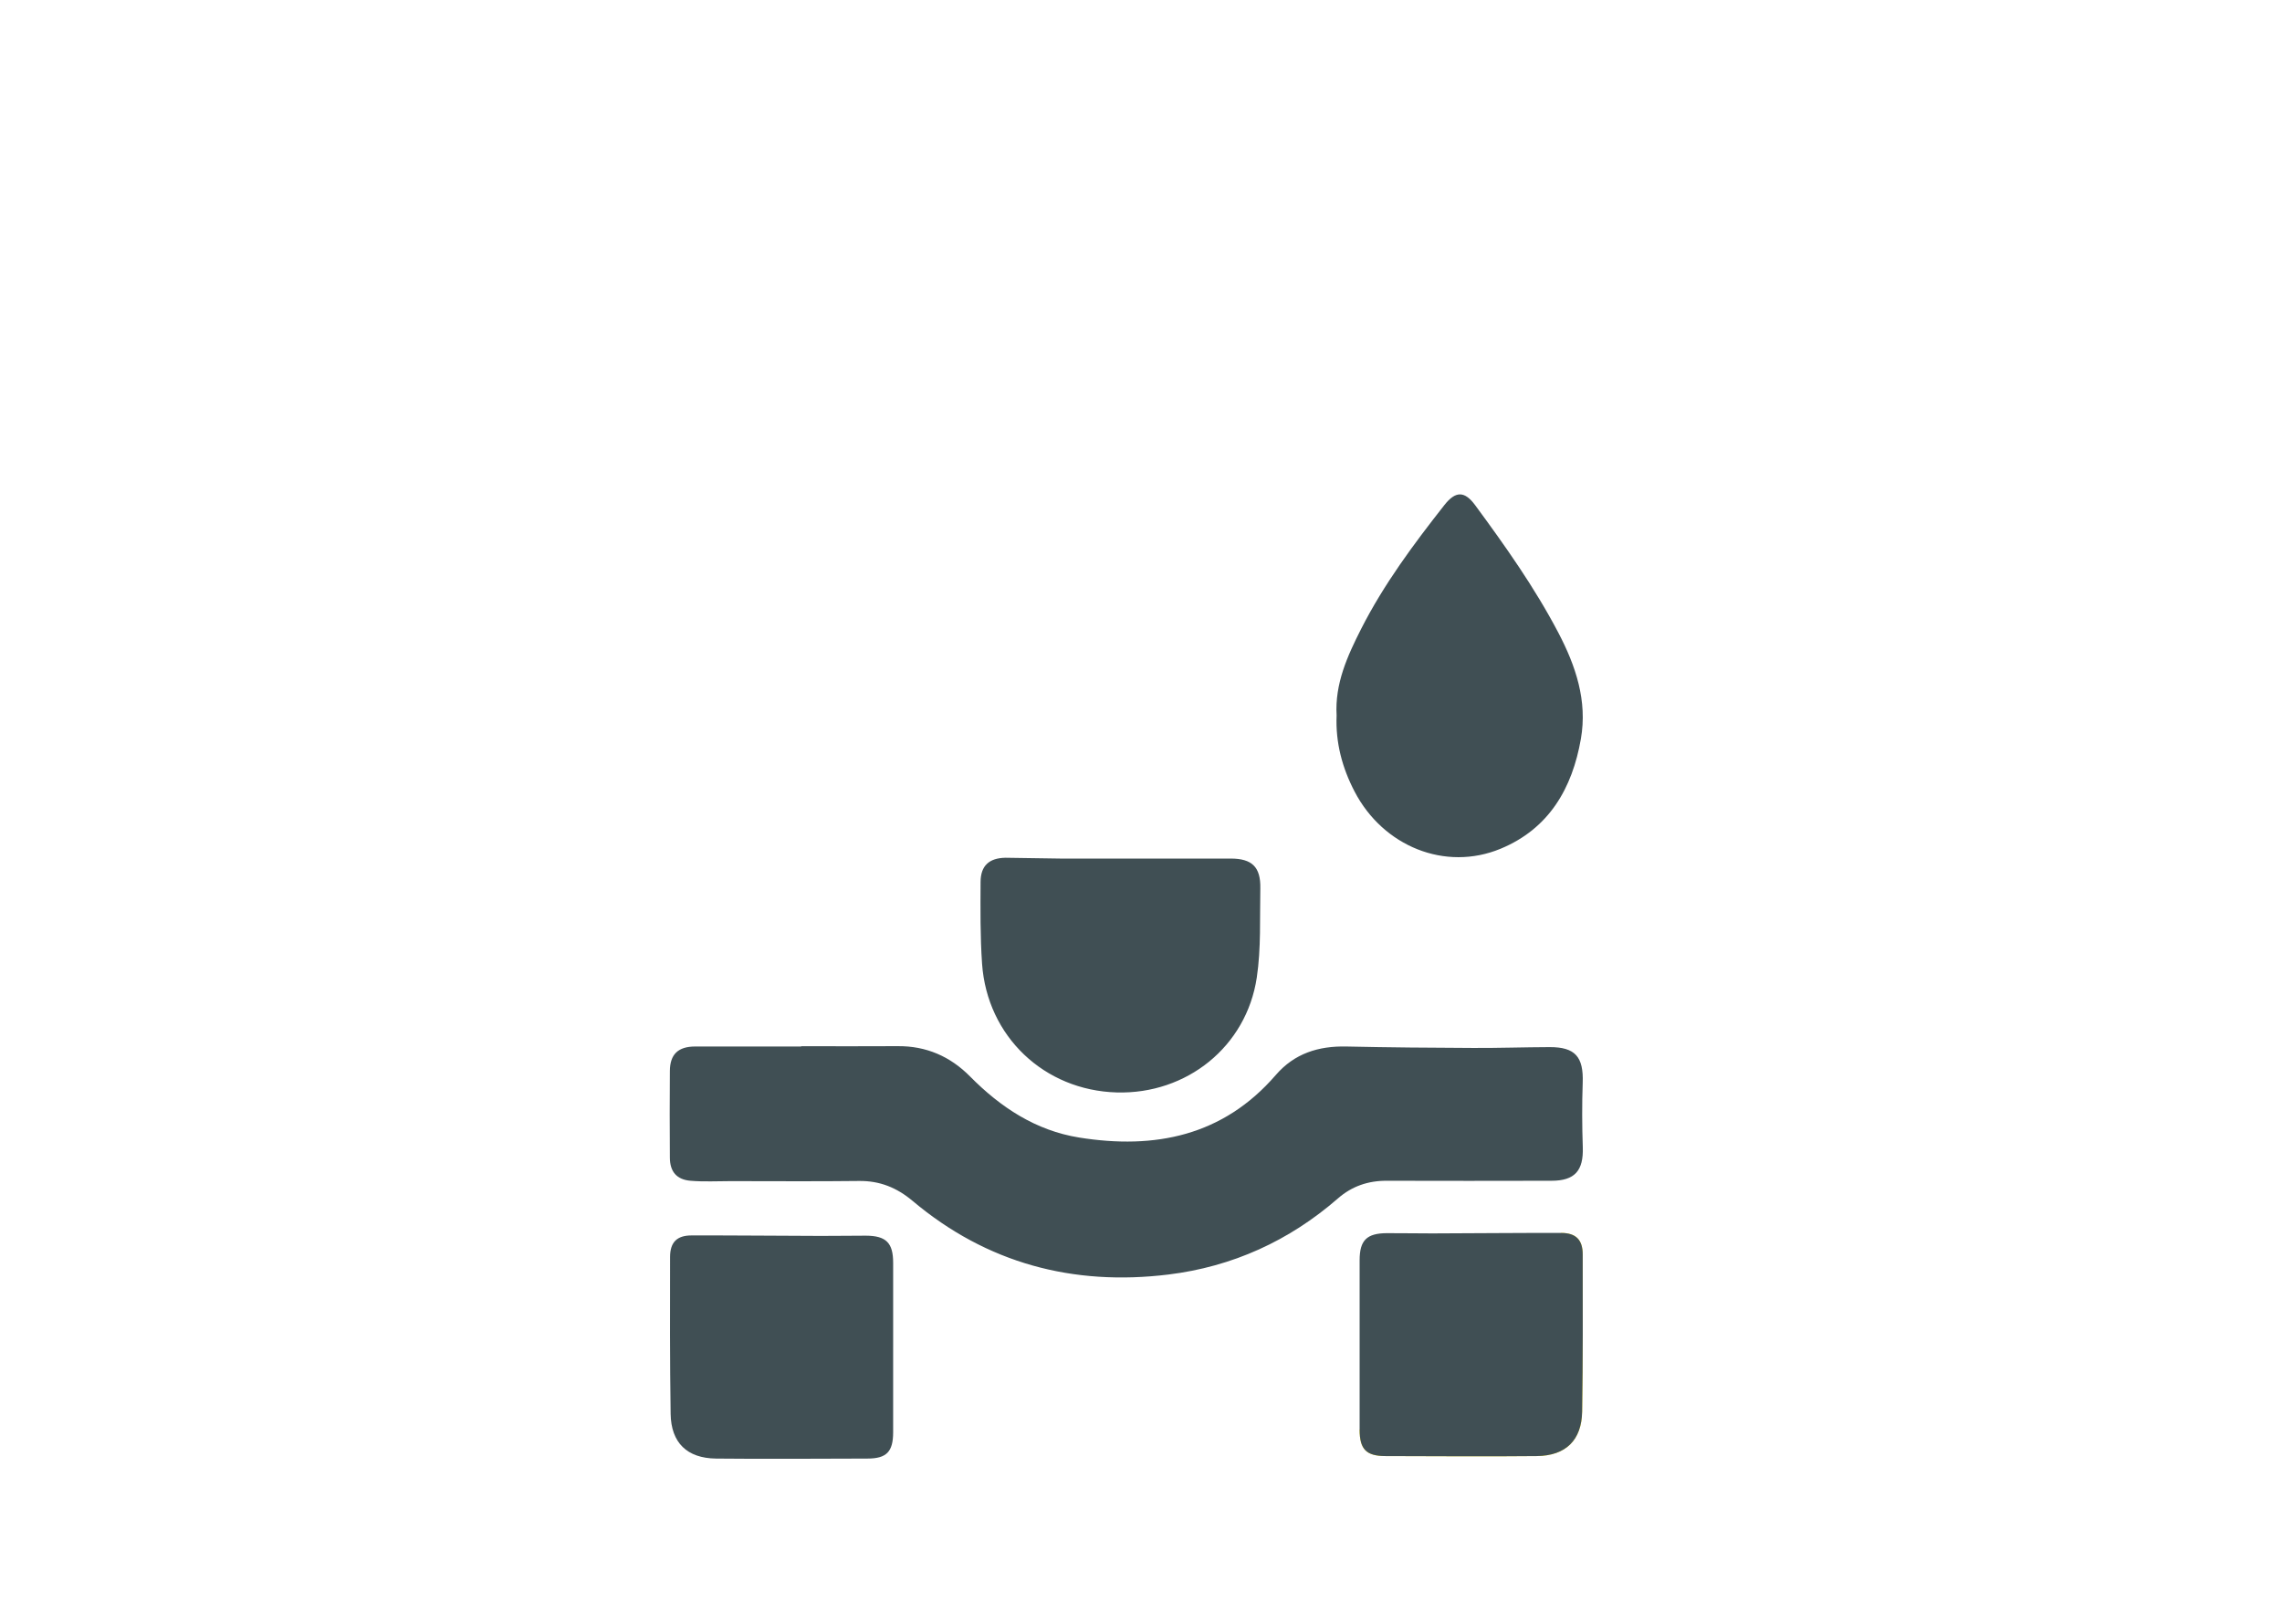 <?xml version="1.0" encoding="UTF-8"?>
<svg id="Ebene_3" xmlns="http://www.w3.org/2000/svg" viewBox="0 0 566.93 403.35">
  <defs>
    <style>
      .cls-1 {
        fill: #404f54;
      }

      .cls-2 {
        fill: #ffeb13;
      }
    </style>
  </defs>
  <path class="cls-2" d="M337.78,355.19c.01,4.85,1.65,6.51,6.42,6.52,12.52.02,25.05.13,37.57,0,7.22-.07,11.18-3.93,11.29-11.1.2-13,.16-26,.14-39.01,0-3.62-1.71-5.31-5.32-5.32"/>
  <path class="cls-1" d="M337.78,355.19c.01,4.85,1.65,6.51,6.42,6.52,12.52.02,25.05.13,37.57,0,7.22-.07,11.18-3.93,11.29-11.1.2-13,.16-26,.14-39.01,0-3.62-1.71-5.31-5.32-5.32-10.69-.02-21.37.09-32.06.12-3.75.01-7.49-.08-11.24-.06-5.04.02-6.79,1.76-6.8,6.72-.01,7.02,0,14.04,0,21.06,0,7.02-.01,14.04,0,21.06Z"/>
  <path class="cls-1" d="M199.04,259.9v.07c-8.78,0-17.56-.02-26.34,0-4.23.01-6.25,1.93-6.28,6.08-.06,7.18-.05,14.36,0,21.54.02,3.45,1.67,5.44,5.13,5.73,3.32.28,6.68.09,10.02.09,10.62,0,21.23.09,31.85-.04,5.14-.06,9.37,1.65,13.3,4.95,18.45,15.52,39.88,21.19,63.57,18.29,15.89-1.95,29.99-8.36,42.12-18.92,3.45-3.01,7.49-4.39,12.08-4.37,13.65.04,27.3.03,40.95,0,5.81,0,7.98-2.52,7.78-8.33-.18-5.33-.21-10.68-.02-16.01.23-6.44-1.85-8.88-8.23-8.86-6.3.02-12.6.24-18.9.21-10.53-.04-21.06-.13-31.59-.36-6.91-.15-12.88,1.7-17.53,7.08-13.1,15.16-30.05,18.54-48.85,15.53-10.78-1.73-19.52-7.5-27.09-15.16-4.94-5-10.9-7.6-18-7.54-7.98.06-15.96.01-23.94.01ZM332.06,177.74c-.28,6.73,1.38,12.97,4.46,18.88,7.1,13.65,22.54,19.91,36.28,14.22,12.03-4.98,17.81-15,19.95-27.3,1.65-9.46-1.28-18.12-5.62-26.4-5.88-11.2-13.16-21.48-20.64-31.63-2.62-3.56-4.85-3.6-7.64-.06-7.65,9.73-15.03,19.65-20.67,30.73-3.44,6.78-6.58,13.68-6.12,21.55ZM249.8,213.08c-4.08.07-6.17,1.99-6.19,6.01-.03,6.77-.1,13.57.37,20.32,1.26,18.06,15.46,31.48,33.48,31.97,17.36.47,32.19-11.37,34.77-28.54,1.09-7.26.73-14.76.88-22.15.11-5.31-2.05-7.41-7.37-7.41-14.1-.02-28.2,0-42.31,0M221.89,334.74c0-7.02,0-14.04,0-21.06,0-4.96-1.76-6.7-6.8-6.72-3.75-.01-7.49.08-11.24.06-10.69-.03-21.37-.14-32.06-.12-3.61,0-5.31,1.7-5.32,5.32-.03,13-.06,26.01.14,39.01.11,7.17,4.07,11.02,11.29,11.1,12.52.13,25.05.02,37.57,0,4.77,0,6.41-1.67,6.42-6.52.02-7.02,0-14.04,0-21.06Z"/>
</svg>